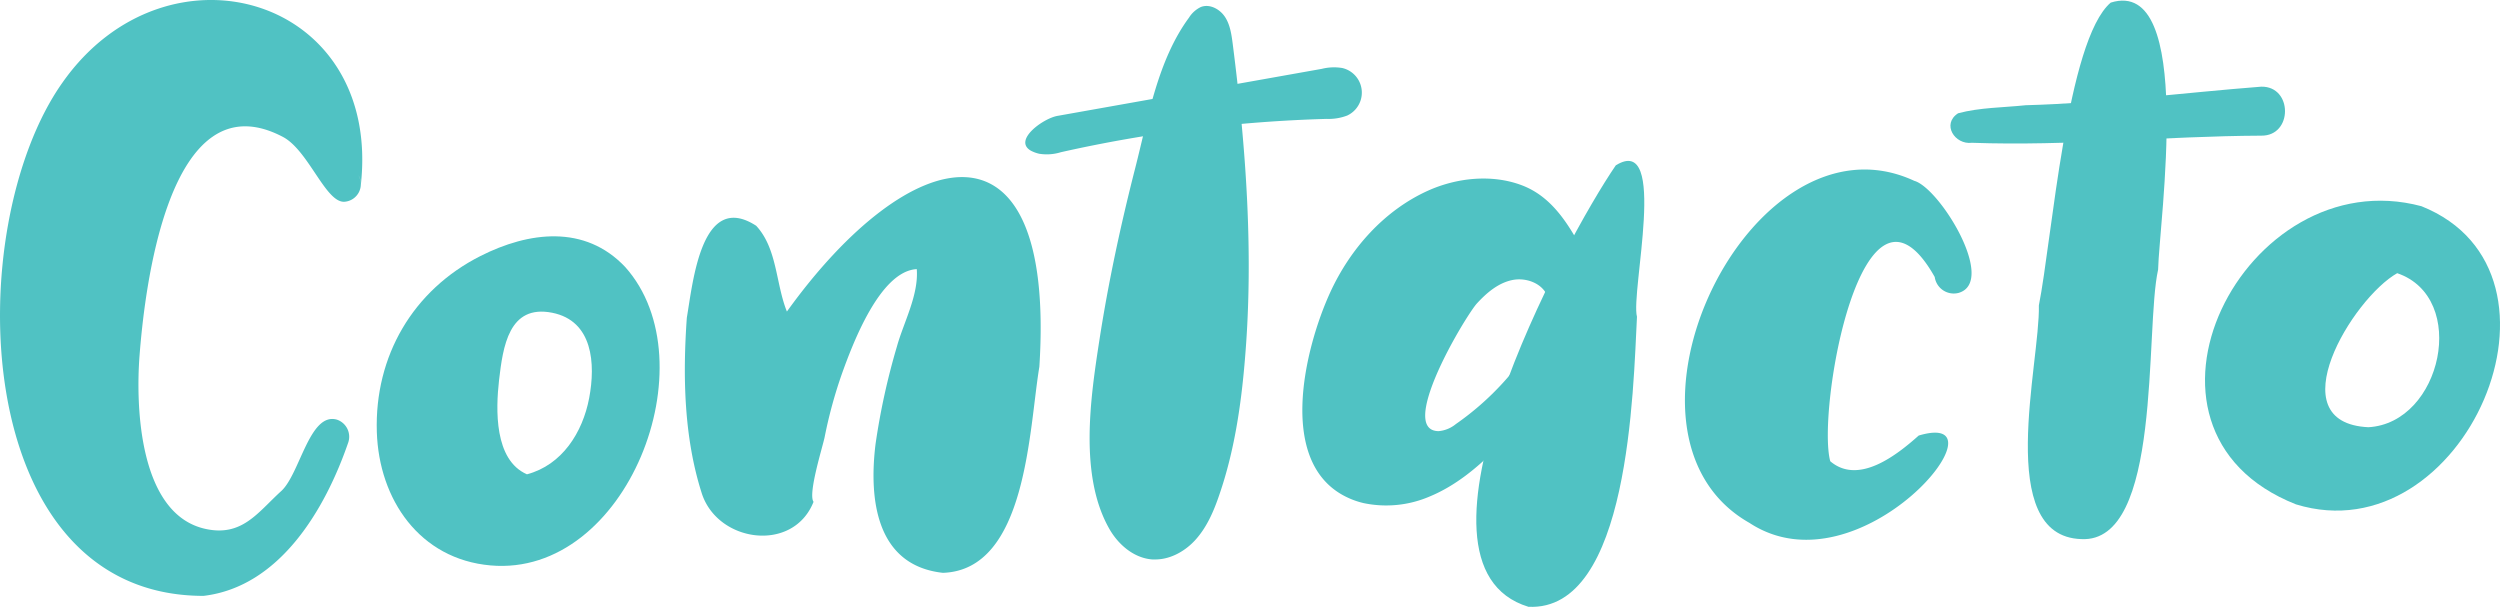 <svg xmlns="http://www.w3.org/2000/svg" viewBox="0 0 708.41 171.96"><defs><style>.cls-1{fill:#50c2c3;}</style></defs><g id="Image_17" data-name="Image 17"><path class="cls-1" d="M57.69,168.85c-66.69,0-69-104.42-40-145.43,29.56-42.09,90.7-24.49,84.53,29.2a4.38,4.38,0,0,0-.68-3,5,5,0,0,1-3.79,7.54c-5.39.61-10.26-14.52-17.61-18.38-32.69-17.16-39.26,44.55-40.6,62-1.1,14.32-.18,44.86,18.59,49.07,10.47,2.35,14.89-4.64,21.55-10.69,5.33-4.84,8-22.44,15.78-20.25a5.11,5.11,0,0,1,3.25,6.39C92.22,144.19,79.37,166.25,57.69,168.85Z"/><path class="cls-1" d="M139,160.22c-20.08-1.78-31.61-18.64-32.22-37.8-.68-21.49,10.23-40.21,29.38-49.88,13.63-6.89,29.57-9,41,3.12C201.29,102.63,177.66,163.65,139,160.22Zm10.3-25.81c10-2.65,15.81-11.89,17.65-21.61s1.07-21.89-10.49-24.18c-12.3-2.43-13.94,9.63-15.05,19.12C140.48,116,140,130.34,149.33,134.41Z"/><path class="cls-1" d="M267.19,162.32c-19-2.08-21-20.93-19.09-36.5a195.5,195.5,0,0,1,6.07-27.68c1.86-6.72,6.18-14.52,5.61-21.88-10.49.56-18.24,21.4-21.2,29.62a130.67,130.67,0,0,0-4.91,18c-.6,2.87-4.77,16.1-3.14,18.32l0,0c-5.8,14.62-27.42,11.53-31.75-2.66-5-15.8-5.32-33.08-4.16-49.5,1.72-10,4.11-36.12,19.65-26.07,6,6.47,5.52,16.39,8.71,24.31,34.68-48.2,76.27-58.55,71.54,15.63C291.55,121.69,291,161.51,267.19,162.32Z"/><path class="cls-1" d="M327.78,158.52a12.36,12.36,0,0,1-1.36,0c-5.09-.42-9.44-4.11-12-8.53-8.71-15.11-5.42-37.21-2.9-53.54s6.06-32.79,10.19-48.93C325.34,33.32,328.07,17,336.92,5a8.09,8.09,0,0,1,3.33-3c2.48-1,5.38.55,6.85,2.77s1.86,5,2.2,7.61c3.8,29.75,6,59.85,3.44,89.74-1.08,12.89-3,25.78-7.2,38-1.53,4.52-3.42,9-6.57,12.6C336.11,156,332,158.38,327.78,158.52Z"/><path class="cls-1" d="M292.17,42.73c-5.24-2.93,3.4-9.17,7.46-9.89l74.92-13.33a14.24,14.24,0,0,1,5.84-.23,7.16,7.16,0,0,1,1.36,13.46,14.73,14.73,0,0,1-5.84.95,393.54,393.54,0,0,0-75.29,9.44,13.47,13.47,0,0,1-6.13.44A9.43,9.43,0,0,1,292.17,42.73Z"/><path class="cls-1" d="M386.48,142.58a22.76,22.76,0,0,1-4.2-1.4c-20.89-9.25-12.56-42.62-5.34-58.34,5.67-12.35,15.26-23.17,27.64-28.78,8.16-3.69,18.15-4.78,26.65-1.56,9.6,3.63,14.31,13,18.93,21.6,5.41,10-1.63,18.76-6.64,27.46A123.82,123.82,0,0,1,424.11,127c-5.53,5.56-11.71,10.67-18.95,13.67A31.11,31.11,0,0,1,386.48,142.58Zm18.8-31.81c-2.13,6.32-2.3,11.37,2.38,11.4a8.92,8.92,0,0,0,4.87-2,80.07,80.07,0,0,0,23.7-25.86c1.83-3.1,3.53-6.79,2.33-10.18-1.36-3.84-6.13-5.61-10.11-4.76s-7.24,3.66-10,6.67C416.48,88.27,408.56,101,405.28,110.77Z"/><path class="cls-1" d="M433.09,171.94C394,160,443.28,68.1,457.86,46.85c15-9.3,4.14,36.05,6,42.91C462.79,110.16,461.73,173.38,433.09,171.94Z"/><path class="cls-1" d="M495.73,148.17C451.34,123,496,29.69,542.43,51.24c7.2,2,23.48,28.53,12.59,31.75a5.45,5.45,0,0,1-6.79-4.5c-20.53-36.42-33.5,37.88-29.6,52.21,8,6.8,18.81-1.7,25.06-7.28C570.4,115.47,527.22,168.82,495.73,148.17Z"/><path class="cls-1" d="M589.74,152.76c-24.71-.79-11.61-49.92-12-66.21,3.73-18.75,7.92-75.19,20.36-85.81,24-7.51,13.71,62.27,13.43,75.66C607.73,93.38,612.77,154,589.74,152.76Z"/><path class="cls-1" d="M558.77,40.46c-4.85.62-8.65-5.3-3.92-8.36,6.15-1.65,12.79-1.61,19.15-2.28,22.34-.61,44.5-3.54,66.76-5.26,8.94-.16,9,14,0,13.88C613.4,38.56,586.12,41.45,558.77,40.46Z"/><path class="cls-1" d="M650.6,142.92c-53.75-21.25-14.4-97.87,35.54-84.49C733.17,77.23,698.24,157.55,650.6,142.92Zm20.52-21.86c20.79-1.17,28.51-36.7,8.16-43.65C666.62,84.56,645.2,119.83,671.12,121.06Z"/></g></svg>